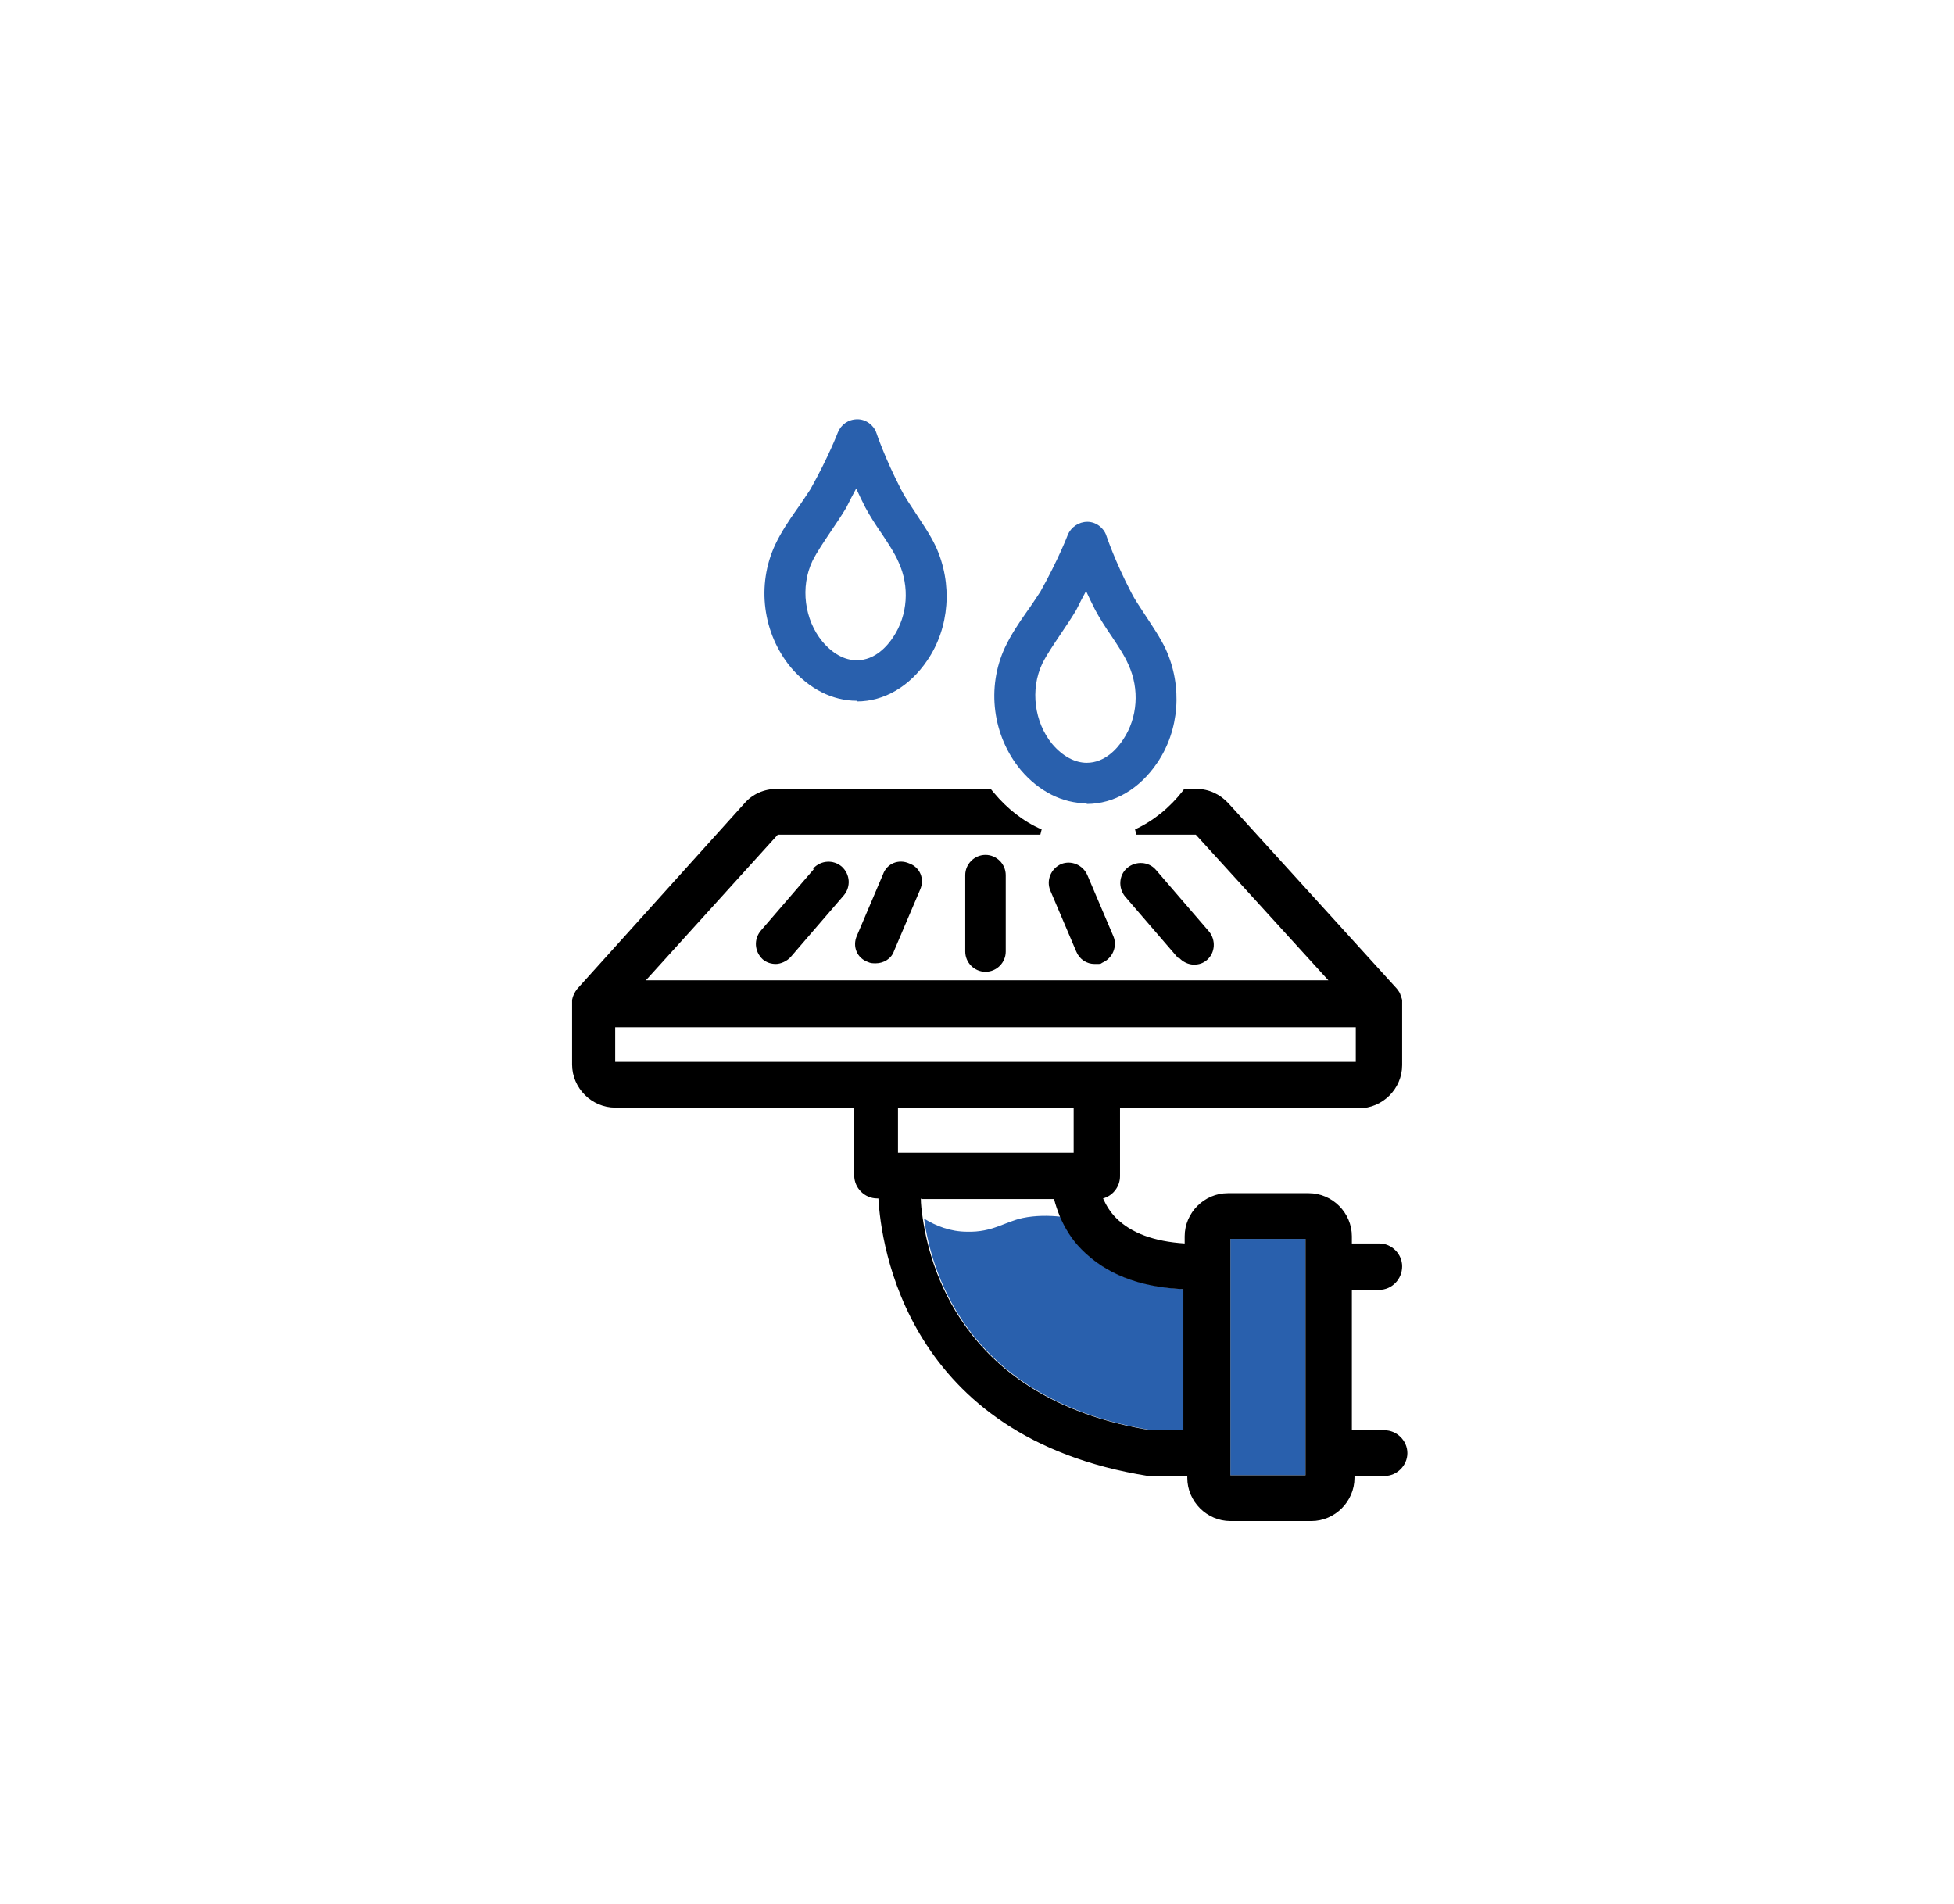 <?xml version="1.0" encoding="UTF-8"?> <svg xmlns="http://www.w3.org/2000/svg" id="Layer_3" version="1.1" viewBox="0 0 299.2 291.6"><defs><style> .st0 { fill: none; } .st1 { fill: #2960ad; } </style></defs><path class="st1" d="M166.4,123c-3.7,0-7.3-1.8-10.1-5.1-4.3-5.2-5.3-12.6-2.4-18.8.9-1.9,2.1-3.7,3.3-5.4.8-1.1,1.5-2.2,2.1-3.1,2.8-5,4.2-8.7,4.2-8.7.5-1.2,1.7-2,3-2,1.3,0,2.5.9,2.9,2.1,0,0,1.3,3.9,3.8,8.7.5,1,1.3,2.2,2.1,3.4,1.1,1.7,2.3,3.4,3.2,5.3h0c2.6,5.7,2.1,12.4-1.3,17.4-2.7,4-6.6,6.3-10.8,6.3ZM166.3,90.5c-.5.9-1,1.9-1.5,2.9-.7,1.2-1.6,2.5-2.4,3.7-1,1.5-2.1,3.1-2.8,4.5-1.9,4-1.2,9,1.5,12.3,1.6,1.9,3.5,2.9,5.3,2.9,2.8,0,4.7-2.2,5.6-3.6,2.2-3.3,2.5-7.7.8-11.4,0,0,0,0,0,0-.6-1.4-1.6-2.9-2.6-4.4-.9-1.3-1.8-2.7-2.5-4-.5-1-1-2-1.4-2.9Z"></path><path class="st1" d="M131.2,107.3c-3.7,0-7.3-1.8-10.1-5.1-4.3-5.2-5.3-12.6-2.4-18.8.9-1.9,2.1-3.7,3.3-5.4.8-1.1,1.5-2.2,2.1-3.1,2.8-5,4.2-8.7,4.2-8.7.5-1.2,1.6-2,3-2,1.3,0,2.5.9,2.9,2.1,0,0,1.3,3.9,3.8,8.7.5,1,1.3,2.2,2.1,3.4,1.1,1.7,2.3,3.4,3.2,5.3h0c2.6,5.7,2.1,12.4-1.3,17.4-2.7,4-6.6,6.3-10.8,6.3ZM131.1,74.8c-.5.9-1,1.9-1.5,2.9-.7,1.2-1.6,2.5-2.4,3.7-1,1.5-2.1,3.1-2.8,4.5-1.9,4-1.2,9,1.5,12.3,1.6,1.9,3.4,2.9,5.3,2.9,2.8,0,4.7-2.2,5.6-3.6,2.2-3.3,2.5-7.7.8-11.4,0,0,0,0,0,0-.6-1.4-1.6-2.9-2.6-4.4-.9-1.3-1.8-2.7-2.5-4-.5-1-1-2-1.4-2.9Z"></path><path d="M124.6,133.1l-8.1,9.4c-1.1,1.3-1,3.2.3,4.4.6.5,1.3.7,2,.7s1.7-.4,2.3-1.1l8.1-9.4c1.1-1.3,1-3.2-.3-4.4-1.3-1.1-3.2-1-4.4.3Z"></path><path d="M135.2,133.9l-4,9.4c-.7,1.6,0,3.4,1.7,4,.4.2.8.2,1.2.2,1.2,0,2.4-.7,2.8-1.9l4-9.4c.7-1.6,0-3.4-1.7-4-1.6-.7-3.4,0-4,1.7Z"></path><path d="M180.5,146.6c.6.7,1.5,1.1,2.3,1.1s1.4-.2,2-.7c1.3-1.1,1.4-3.1.3-4.4l-8.1-9.4c-1.1-1.3-3.1-1.4-4.4-.3-1.3,1.1-1.4,3.1-.3,4.4l8.1,9.4Z"></path><path d="M164.8,145.7c.5,1.2,1.6,1.9,2.8,1.9s.8,0,1.2-.2c1.6-.7,2.3-2.5,1.7-4l-4-9.4c-.7-1.6-2.5-2.3-4-1.7-1.6.7-2.3,2.5-1.7,4,0,0,4,9.4,4,9.4Z"></path><path d="M147.8,134v11.7c0,1.7,1.4,3.1,3.1,3.1s3.1-1.4,3.1-3.1v-11.7c0-1.7-1.4-3.1-3.1-3.1s-3.1,1.4-3.1,3.1Z"></path><rect class="st0" x="94.2" y="157.3" width="113.4" height="5.3"></rect><rect class="st0" x="137.4" y="169.6" width="26.9" height="6.9"></rect><path class="st0" d="M156.6,186.5c2-.4,4-.4,5.8-.2-.4-1-.7-1.9-.9-2.7h-20.3c0,.8.1,1.8.3,3.1,1.8,1,4,1.9,6.6,2,3.9.1,5.7-1.5,8.5-2.1Z"></path><rect class="st1" x="188.4" y="189.7" width="11.5" height="36.2"></rect><path class="st1" d="M176.3,219h5v-21.6c-6.8-.4-12.1-2.4-15.6-6.1-1.6-1.6-2.6-3.4-3.3-5-1.8-.2-3.9-.2-5.8.2-2.8.6-4.6,2.2-8.5,2.1-2.6,0-4.8-.9-6.6-2,1.2,8.8,7.1,27.9,34.9,32.4Z"></path><path d="M211.5,219h-2.1s-.4,0-.4,0h-2s0-21.5,0-21.5h4.2c1.9,0,3.5-1.6,3.5-3.6,0-1.9-1.6-3.5-3.5-3.5h-4.2s0-1.1,0-1.1c0-3.6-3-6.6-6.6-6.6h-12.4c-3.6,0-6.6,3-6.6,6.6v1.1c-4.7-.3-8.2-1.6-10.5-3.9-.9-.9-1.5-1.9-2-3,1.5-.4,2.6-1.8,2.6-3.4v-10.4h36.6c3.6,0,6.6-3,6.6-6.6v-9.3c0-.1,0-.2,0-.4v-.2c0-.3-.2-.6-.3-1-.1-.3-.3-.5-.5-.8l-25.8-28.4c-1.3-1.4-3-2.2-4.9-2.2h-1.9s-.1.2-.1.2c-2.1,2.7-4.6,4.7-7.4,6l.2.8h9.1s20.3,22.3,20.3,22.3h-104.5l20.2-22.3h40.2s.2-.8.2-.8c-2.8-1.2-5.3-3.2-7.3-5.6,0,0-.5-.6-.5-.6h-32.8c-1.9,0-3.7.8-4.9,2.2l-25.6,28.4c-.4.5-.7,1.1-.8,1.7,0,0,0,.2,0,.6,0,.7,0,1.6,0,1.6v7.7c0,3.6,3,6.6,6.6,6.6h36.6v10.4c0,1.9,1.6,3.5,3.5,3.5h.2c.4,7,4.2,36.6,41.3,42.5.2,0,.4,0,.6,0h5.4s0,.3,0,.3c0,3.6,3,6.6,6.6,6.6h12.4c3.6,0,6.6-3,6.6-6.6v-.3h4.6c1.9,0,3.5-1.6,3.5-3.5s-1.6-3.5-3.5-3.5ZM199.9,225.9h-11.5s0-36.2,0-36.2h11.5v36.2ZM164.4,176.5h-26.9v-6.9h26.9v6.9ZM141.1,183.6h20.3c.2.8.5,1.7.9,2.7.7,1.6,1.7,3.4,3.3,5,3.6,3.7,8.8,5.8,15.6,6.1v21.6h-5c-27.7-4.5-33.6-23.6-34.9-32.4-.2-1.3-.3-2.3-.3-3.1ZM94.2,162.6v-5.3h113.4v5.3s-113.4,0-113.4,0Z"></path></svg> 